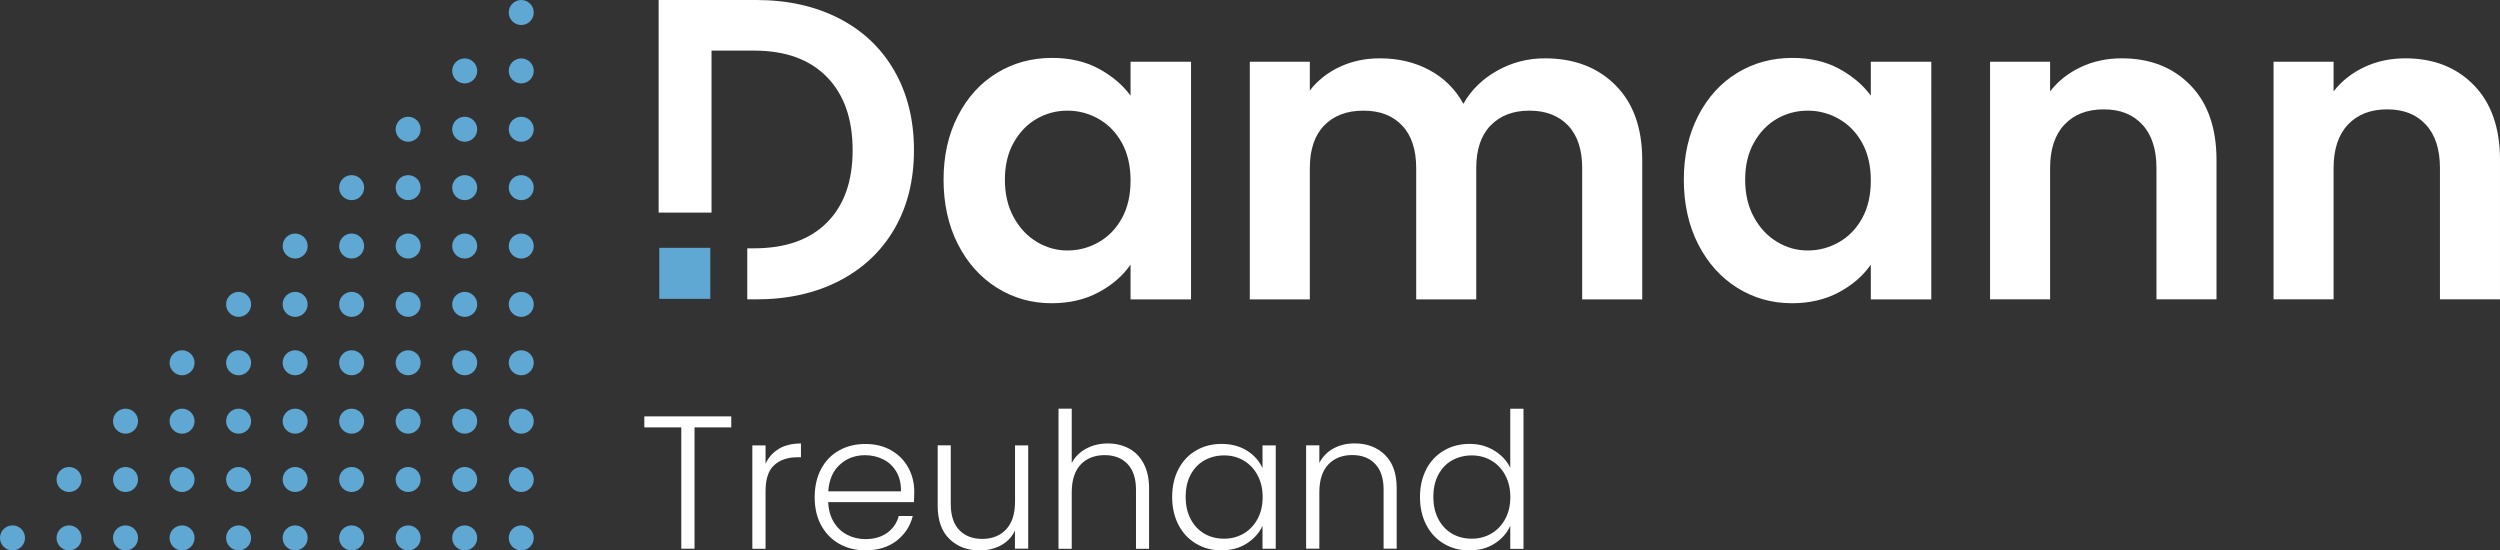 <?xml version="1.0" encoding="UTF-8"?>
<svg id="Ebene_1" data-name="Ebene 1" xmlns="http://www.w3.org/2000/svg" viewBox="0 0 349.74 77">
  <rect x="0" y="0" width="349.74" height="77" fill="#333333" stroke="none"/>
  <defs>
    <style>
      .cls-1 {
        fill: #fff;
      }

      .cls-2 {
        fill: #5fa8d3;
      }
    </style>
  </defs>
  <g>
    <circle class="cls-2" cx="1.75" cy="75.25" r="1.75"/>
    <circle class="cls-2" cx="9.66" cy="75.25" r="1.75"/>
    <circle class="cls-2" cx="17.56" cy="75.25" r="1.75"/>
    <circle class="cls-2" cx="25.47" cy="75.25" r="1.75"/>
    <circle class="cls-2" cx="33.38" cy="75.25" r="1.75"/>
    <circle class="cls-2" cx="41.29" cy="75.25" r="1.75"/>
    <circle class="cls-2" cx="49.19" cy="75.25" r="1.75"/>
    <circle class="cls-2" cx="57.1" cy="75.25" r="1.75"/>
    <circle class="cls-2" cx="65.01" cy="75.25" r="1.75"/>
    <circle class="cls-2" cx="72.92" cy="75.25" r="1.75"/>
    <circle class="cls-2" cx="9.66" cy="67.08" r="1.75"/>
    <circle class="cls-2" cx="17.56" cy="67.08" r="1.75"/>
    <circle class="cls-2" cx="25.47" cy="67.08" r="1.75"/>
    <circle class="cls-2" cx="33.38" cy="67.08" r="1.75"/>
    <circle class="cls-2" cx="41.29" cy="67.08" r="1.75"/>
    <circle class="cls-2" cx="49.19" cy="67.08" r="1.75"/>
    <circle class="cls-2" cx="57.1" cy="67.08" r="1.75"/>
    <circle class="cls-2" cx="65.01" cy="67.08" r="1.75"/>
    <circle class="cls-2" cx="72.92" cy="67.08" r="1.75"/>
    <circle class="cls-2" cx="17.56" cy="58.92" r="1.75"/>
    <circle class="cls-2" cx="25.47" cy="58.92" r="1.75"/>
    <circle class="cls-2" cx="33.38" cy="58.92" r="1.75"/>
    <circle class="cls-2" cx="41.29" cy="58.92" r="1.75"/>
    <circle class="cls-2" cx="49.19" cy="58.92" r="1.75"/>
    <circle class="cls-2" cx="57.1" cy="58.92" r="1.75"/>
    <circle class="cls-2" cx="65.01" cy="58.92" r="1.75"/>
    <circle class="cls-2" cx="72.92" cy="58.92" r="1.75"/>
    <circle class="cls-2" cx="25.47" cy="50.75" r="1.75"/>
    <circle class="cls-2" cx="33.38" cy="50.75" r="1.75"/>
    <circle class="cls-2" cx="41.29" cy="50.75" r="1.75"/>
    <circle class="cls-2" cx="49.19" cy="50.75" r="1.75"/>
    <circle class="cls-2" cx="57.1" cy="50.75" r="1.75"/>
    <circle class="cls-2" cx="65.01" cy="50.75" r="1.75"/>
    <circle class="cls-2" cx="72.92" cy="50.75" r="1.75"/>
    <circle class="cls-2" cx="33.38" cy="42.58" r="1.75"/>
    <circle class="cls-2" cx="41.29" cy="42.58" r="1.75"/>
    <circle class="cls-2" cx="49.19" cy="42.58" r="1.75"/>
    <circle class="cls-2" cx="57.1" cy="42.58" r="1.75"/>
    <circle class="cls-2" cx="65.01" cy="42.58" r="1.75"/>
    <circle class="cls-2" cx="72.92" cy="42.58" r="1.75"/>
    <circle class="cls-2" cx="41.29" cy="34.42" r="1.75"/>
    <circle class="cls-2" cx="49.19" cy="34.42" r="1.75"/>
    <circle class="cls-2" cx="57.1" cy="34.42" r="1.75"/>
    <circle class="cls-2" cx="65.01" cy="34.42" r="1.75"/>
    <circle class="cls-2" cx="72.92" cy="34.42" r="1.75"/>
    <circle class="cls-2" cx="49.19" cy="26.25" r="1.75"/>
    <circle class="cls-2" cx="57.1" cy="26.25" r="1.75"/>
    <circle class="cls-2" cx="65.01" cy="26.25" r="1.75"/>
    <circle class="cls-2" cx="72.92" cy="26.25" r="1.75"/>
    <circle class="cls-2" cx="57.1" cy="18.08" r="1.75"/>
    <circle class="cls-2" cx="65.01" cy="18.08" r="1.75"/>
    <circle class="cls-2" cx="72.92" cy="18.08" r="1.75"/>
    <circle class="cls-2" cx="65.01" cy="9.92" r="1.75"/>
    <circle class="cls-2" cx="72.92" cy="9.92" r="1.75"/>
    <circle class="cls-2" cx="72.92" cy="1.75" r="1.75"/>
  </g>
  <g>
    <path class="cls-1" d="M125.13,9.93c-1.82-3.18-4.4-5.63-7.74-7.35-3.34-1.72-7.21-2.58-11.61-2.58h-13.64v29.74h7.4V7.08h5.94c4.4,0,7.8,1.23,10.2,3.69,2.4,2.46,3.6,5.87,3.6,10.23s-1.2,7.74-3.6,10.14c-2.4,2.4-5.8,3.6-10.2,3.6h-.94v7.14h1.24c4.4,0,8.27-.86,11.61-2.58,3.34-1.72,5.92-4.15,7.74-7.29,1.82-3.14,2.73-6.81,2.73-11.01s-.91-7.89-2.73-11.07Z"/>
    <path class="cls-1" d="M158.16,8.64v4.74c-1.12-1.52-2.61-2.78-4.47-3.78-1.86-1-4.03-1.5-6.51-1.5-2.84,0-5.41.7-7.71,2.1s-4.12,3.4-5.46,6c-1.34,2.6-2.01,5.58-2.01,8.94s.67,6.41,2.01,9.03c1.34,2.62,3.16,4.65,5.46,6.09s4.85,2.16,7.65,2.16c2.48,0,4.67-.51,6.57-1.53,1.9-1.02,3.39-2.31,4.47-3.87v4.86h8.46V8.64h-8.46ZM156.96,30.51c-.8,1.46-1.88,2.58-3.24,3.36-1.36.78-2.82,1.17-4.38,1.17s-2.95-.4-4.29-1.2c-1.34-.8-2.42-1.95-3.24-3.45s-1.23-3.25-1.23-5.25.41-3.73,1.23-5.19,1.89-2.57,3.21-3.33c1.32-.76,2.76-1.14,4.32-1.14s3.02.39,4.38,1.17c1.36.78,2.44,1.9,3.24,3.36.8,1.46,1.2,3.21,1.2,5.25s-.4,3.79-1.2,5.25Z"/>
    <path class="cls-1" d="M225.99,11.91c-2.5-2.5-5.79-3.75-9.87-3.75-2.4,0-4.63.58-6.69,1.74-2.06,1.16-3.63,2.7-4.71,4.62-1.12-2.04-2.7-3.61-4.74-4.71-2.04-1.1-4.36-1.65-6.96-1.65-2.04,0-3.91.4-5.61,1.2-1.7.8-3.09,1.9-4.17,3.3v-4.02h-8.4v33.24h8.4v-18.36c0-2.6.67-4.59,2.01-5.97,1.34-1.38,3.17-2.07,5.49-2.07s4.08.69,5.4,2.07c1.32,1.38,1.98,3.37,1.98,5.97v18.36h8.4v-18.36c0-2.6.67-4.59,2.01-5.97,1.34-1.38,3.15-2.07,5.43-2.07s4.08.69,5.4,2.07c1.32,1.38,1.98,3.37,1.98,5.97v18.36h8.4v-19.5c0-4.48-1.25-7.97-3.75-10.47Z"/>
    <path class="cls-1" d="M261.72,8.64v4.74c-1.12-1.52-2.61-2.78-4.47-3.78-1.86-1-4.03-1.5-6.51-1.5-2.84,0-5.41.7-7.71,2.1s-4.12,3.4-5.46,6c-1.34,2.6-2.01,5.58-2.01,8.94s.67,6.41,2.01,9.03c1.34,2.62,3.16,4.65,5.46,6.09s4.85,2.16,7.65,2.16c2.48,0,4.67-.51,6.57-1.53,1.9-1.02,3.39-2.31,4.47-3.87v4.86h8.46V8.64h-8.46ZM260.52,30.51c-.8,1.46-1.88,2.58-3.24,3.36-1.36.78-2.82,1.17-4.38,1.17s-2.95-.4-4.29-1.2-2.42-1.95-3.24-3.45-1.23-3.25-1.23-5.25.41-3.73,1.23-5.19,1.89-2.57,3.21-3.33c1.32-.76,2.76-1.14,4.32-1.14s3.02.39,4.38,1.17c1.36.78,2.44,1.9,3.24,3.36.8,1.46,1.2,3.21,1.2,5.25s-.4,3.79-1.2,5.25Z"/>
    <path class="cls-1" d="M306.42,11.91c-2.44-2.5-5.64-3.75-9.6-3.75-2.08,0-3.99.41-5.73,1.23s-3.17,1.95-4.29,3.39v-4.14h-8.4v33.24h8.4v-18.36c0-2.64.67-4.67,2.01-6.09,1.34-1.42,3.17-2.13,5.49-2.13s4.08.71,5.4,2.13c1.32,1.42,1.98,3.45,1.98,6.09v18.36h8.4v-19.5c0-4.48-1.22-7.97-3.66-10.47Z"/>
    <path class="cls-1" d="M346.08,11.91c-2.44-2.5-5.64-3.75-9.6-3.75-2.08,0-3.99.41-5.73,1.23s-3.17,1.95-4.29,3.39v-4.14h-8.4v33.24h8.4v-18.36c0-2.64.67-4.67,2.01-6.09,1.34-1.42,3.17-2.13,5.49-2.13s4.08.71,5.4,2.13c1.32,1.42,1.98,3.45,1.98,6.09v18.36h8.4v-19.5c0-4.48-1.22-7.97-3.66-10.47Z"/>
  </g>
  <polyline class="cls-2" points="99.37 34.67 99.37 41.81 92.23 41.81 92.23 34.67"/>
  <g>
    <path class="cls-1" d="M102.3,58.25v1.54h-5.14v16.97h-1.85v-16.97h-5.17v-1.54h12.16Z"/>
    <path class="cls-1" d="M108.96,62.78c.84-.49,1.87-.74,3.09-.74v1.93h-.5c-1.34,0-2.42.36-3.23,1.09-.81.72-1.22,1.93-1.22,3.63v8.08h-1.85v-14.46h1.85v2.57c.41-.9,1.03-1.6,1.87-2.09Z"/>
    <path class="cls-1" d="M127.86,70.25h-12c.05,1.09.32,2.03.79,2.81.48.78,1.1,1.36,1.88,1.76s1.63.6,2.54.6c1.2,0,2.21-.29,3.03-.87s1.36-1.37,1.63-2.36h1.96c-.35,1.41-1.11,2.56-2.26,3.46-1.16.89-2.61,1.34-4.36,1.34-1.36,0-2.58-.3-3.66-.91-1.08-.61-1.92-1.47-2.53-2.59-.61-1.12-.91-2.43-.91-3.93s.3-2.82.9-3.95c.6-1.13,1.44-2,2.52-2.6,1.08-.6,2.3-.9,3.68-.9s2.58.3,3.62.9,1.83,1.41,2.38,2.42c.56,1.02.83,2.14.83,3.38,0,.64-.02,1.12-.05,1.46ZM125.39,65.98c-.45-.76-1.06-1.33-1.84-1.72-.78-.39-1.63-.58-2.54-.58-1.38,0-2.55.44-3.52,1.32-.97.88-1.51,2.13-1.62,3.73h10.17c.02-1.08-.2-2-.65-2.75Z"/>
    <path class="cls-1" d="M143.84,62.3v14.46h-1.85v-2.54c-.42.9-1.08,1.59-1.96,2.07-.88.48-1.87.71-2.97.71-1.73,0-3.14-.53-4.24-1.6-1.1-1.07-1.64-2.62-1.64-4.65v-8.45h1.83v8.24c0,1.57.39,2.77,1.18,3.6.79.83,1.86,1.25,3.22,1.25s2.51-.44,3.34-1.33c.83-.88,1.25-2.18,1.25-3.89v-7.86h1.85Z"/>
    <path class="cls-1" d="M157.92,62.73c.87.46,1.56,1.16,2.07,2.11.5.94.76,2.1.76,3.46v8.47h-1.83v-8.26c0-1.57-.39-2.77-1.18-3.6-.79-.83-1.86-1.24-3.22-1.24s-2.51.44-3.34,1.32c-.83.88-1.25,2.18-1.25,3.89v7.89h-1.85v-19.6h1.85v7.6c.46-.86,1.13-1.54,2.03-2.01.89-.48,1.89-.72,3.01-.72s2.08.23,2.95.69Z"/>
    <path class="cls-1" d="M164.88,65.6c.59-1.12,1.41-1.99,2.46-2.59,1.05-.61,2.24-.91,3.56-.91s2.56.32,3.56.95c1,.64,1.72,1.45,2.16,2.44v-3.18h1.85v14.46h-1.85v-3.2c-.46.99-1.19,1.8-2.19,2.45-1,.65-2.19.97-3.56.97s-2.49-.31-3.54-.93c-1.05-.62-1.87-1.49-2.46-2.62-.59-1.13-.89-2.44-.89-3.92s.3-2.78.89-3.91ZM175.92,66.46c-.48-.88-1.13-1.56-1.95-2.04s-1.73-.71-2.72-.71-1.94.23-2.76.69-1.45,1.13-1.92,2c-.47.87-.7,1.91-.7,3.11s.23,2.22.7,3.11c.47.89,1.11,1.57,1.92,2.04s1.73.7,2.76.7,1.89-.24,2.72-.71c.82-.48,1.47-1.16,1.95-2.04.48-.88.72-1.91.72-3.07s-.24-2.19-.72-3.07Z"/>
    <path class="cls-1" d="M193.75,63.64c1.1,1.07,1.64,2.62,1.64,4.65v8.47h-1.83v-8.26c0-1.57-.39-2.77-1.18-3.6-.79-.83-1.86-1.24-3.22-1.24s-2.51.44-3.34,1.32c-.83.88-1.25,2.18-1.25,3.89v7.89h-1.85v-14.46h1.85v2.46c.46-.88,1.12-1.56,1.99-2.03.87-.47,1.85-.7,2.94-.7,1.73,0,3.14.53,4.24,1.6Z"/>
    <path class="cls-1" d="M199.55,65.6c.6-1.12,1.43-1.99,2.48-2.59,1.05-.61,2.24-.91,3.56-.91s2.42.31,3.44.93c1.02.62,1.77,1.42,2.25,2.41v-8.26h1.85v19.6h-1.85v-3.23c-.44,1.01-1.17,1.83-2.17,2.48-1.01.65-2.19.97-3.55.97s-2.51-.31-3.56-.93c-1.05-.62-1.87-1.49-2.46-2.62-.59-1.13-.89-2.44-.89-3.92s.3-2.78.9-3.91ZM210.57,66.46c-.48-.88-1.13-1.56-1.95-2.04s-1.73-.71-2.72-.71-1.94.23-2.76.69-1.45,1.13-1.92,2c-.47.87-.7,1.91-.7,3.11s.23,2.22.7,3.11c.47.89,1.11,1.57,1.92,2.04s1.73.7,2.76.7,1.89-.24,2.72-.71c.82-.48,1.47-1.16,1.95-2.04.48-.88.72-1.91.72-3.07s-.24-2.19-.72-3.07Z"/>
  </g>
</svg>